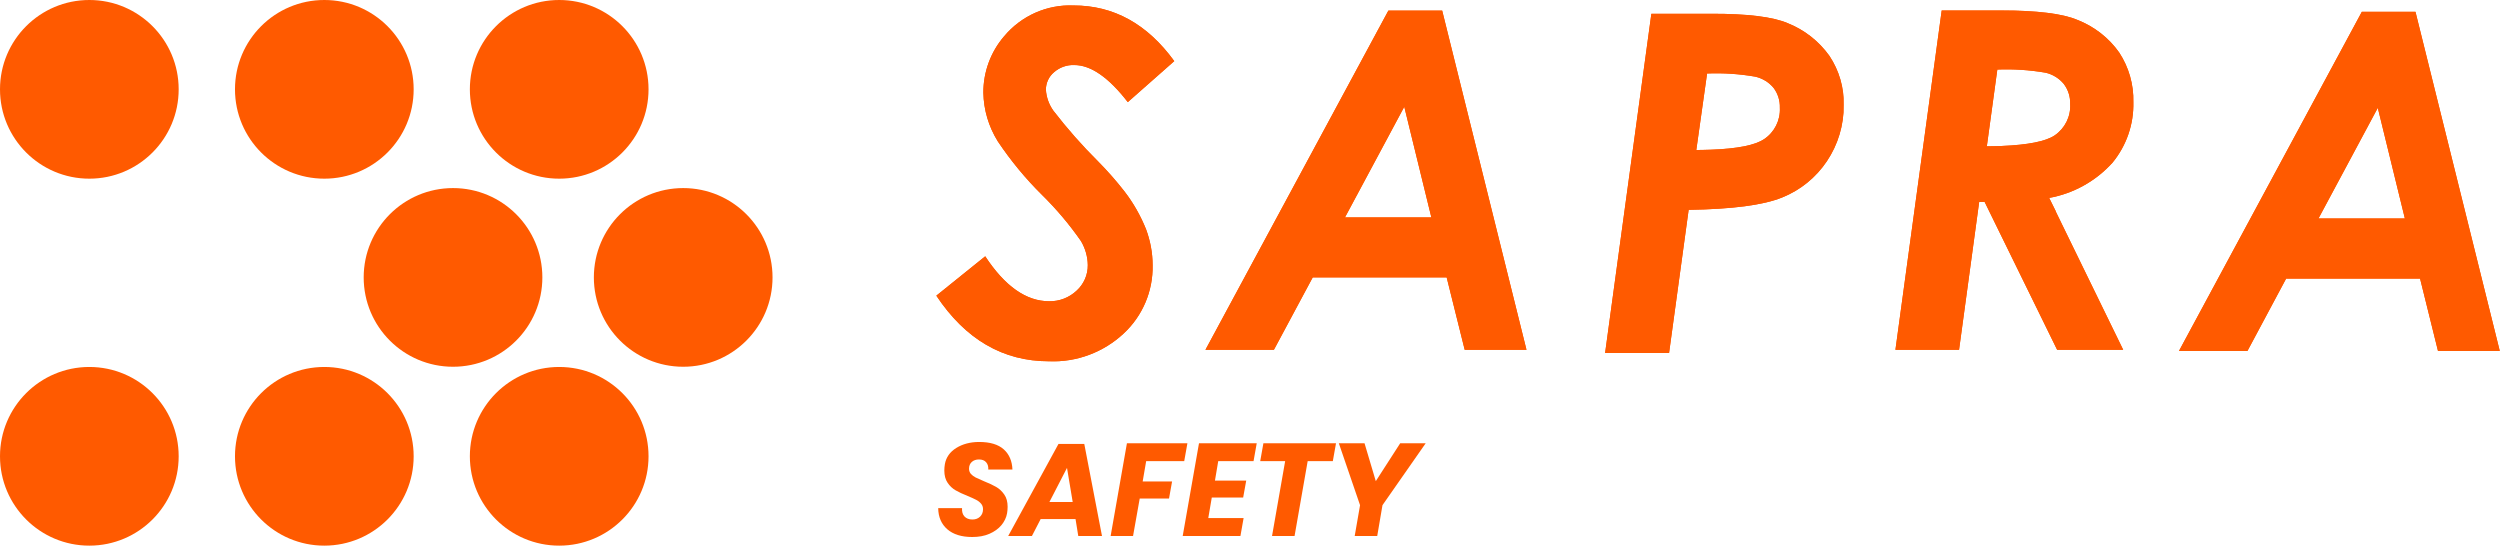 <?xml version="1.0" encoding="iso-8859-1"?>
<!-- Generator: Adobe Illustrator 26.2.1, SVG Export Plug-In . SVG Version: 6.00 Build 0)  -->
<svg version="1.1" id="Livello_1" xmlns="http://www.w3.org/2000/svg" xmlns:xlink="http://www.w3.org/1999/xlink" x="0px" y="0px"
	 viewBox="0 0 228.63 49.9" style="enable-background:new 0 0 228.63 49.9;" xml:space="preserve">
<g>
	<g>
		<path style="fill:#FF5A00;" d="M91.81,3.34c-1.22,1.43-1.89,3.26-1.88,5.14c0.03,1.57,0.48,3.09,1.31,4.43
			c1.19,1.78,2.55,3.43,4.07,4.93c1.31,1.29,2.5,2.7,3.55,4.21c0.39,0.66,0.61,1.42,0.62,2.19c0.01,0.89-0.36,1.74-1.02,2.34
			c-0.68,0.64-1.58,0.99-2.52,0.97c-2.09,0-4.04-1.37-5.84-4.11l-4.47,3.6c2.66,4,6.09,6,10.31,6c2.51,0.1,4.96-0.81,6.81-2.53
			c1.74-1.61,2.71-3.89,2.66-6.26c0-1.12-0.21-2.23-0.6-3.28c-0.5-1.24-1.16-2.41-1.98-3.47c-0.74-0.95-1.54-1.86-2.39-2.72
			c-1.47-1.46-2.84-3.01-4.11-4.66c-0.4-0.56-0.64-1.23-0.68-1.92c0-0.61,0.27-1.2,0.74-1.59c0.51-0.45,1.18-0.69,1.86-0.66
			c1.51,0,3.14,1.13,4.89,3.39l4.25-3.75c-2.47-3.4-5.54-5.09-9.21-5.09C95.73,0.4,93.38,1.45,91.81,3.34"/>
		<g>
			<defs>
				<path id="SVGID_1_" d="M91.81,3.34c-1.22,1.43-1.89,3.26-1.88,5.14c0.03,1.57,0.48,3.09,1.31,4.43
					c1.19,1.78,2.55,3.43,4.07,4.93c1.31,1.29,2.5,2.7,3.55,4.21c0.39,0.66,0.61,1.42,0.62,2.19c0.01,0.89-0.36,1.74-1.02,2.34
					c-0.68,0.64-1.58,0.99-2.52,0.97c-2.09,0-4.04-1.37-5.84-4.11l-4.47,3.6c2.66,4,6.09,6,10.31,6c2.51,0.1,4.96-0.81,6.81-2.53
					c1.74-1.61,2.71-3.89,2.66-6.26c0-1.12-0.21-2.23-0.6-3.28c-0.5-1.24-1.16-2.41-1.98-3.47c-0.74-0.95-1.54-1.86-2.39-2.72
					c-1.47-1.46-2.84-3.01-4.11-4.66c-0.4-0.56-0.64-1.23-0.68-1.92c0-0.61,0.27-1.2,0.74-1.59c0.51-0.45,1.18-0.69,1.86-0.66
					c1.51,0,3.14,1.13,4.89,3.39l4.25-3.75c-2.47-3.4-5.54-5.09-9.21-5.09C95.73,0.4,93.38,1.45,91.81,3.34"/>
			</defs>
			<clipPath id="SVGID_00000008124341790166417140000018110709417595577255_">
				<use xlink:href="#SVGID_1_"  style="overflow:visible;"/>
			</clipPath>
			<g style="clip-path:url(#SVGID_00000008124341790166417140000018110709417595577255_);">
				<rect x="85.64" y="0.5" style="fill:#FF5A00;" width="21.75" height="32.54"/>
			</g>
		</g>
	</g>
	<g>
		<path style="fill:#FF5A00;" d="M128.42,9.75l2.48,10.13H123l5.43-10.13L128.42,9.75z M126.97,0.97l-16.73,31.02h6.26l3.55-6.62
			h12.25l1.65,6.62h5.65l-7.71-31.02C131.89,0.97,126.97,0.97,126.97,0.97z"/>
		<g>
			<defs>
				<path id="SVGID_00000145777681256484613550000001398736798698745761_" d="M128.42,9.75l2.48,10.13H123l5.43-10.13L128.42,9.75z
					 M126.97,0.97l-16.73,31.02h6.26l3.55-6.62h12.25l1.65,6.62h5.65l-7.71-31.02C131.89,0.97,126.97,0.97,126.97,0.97z"/>
			</defs>
			<clipPath id="SVGID_00000025416879519703037150000011484825815896098183_">
				<use xlink:href="#SVGID_00000145777681256484613550000001398736798698745761_"  style="overflow:visible;"/>
			</clipPath>
			<g style="clip-path:url(#SVGID_00000025416879519703037150000011484825815896098183_);">
				<rect x="110.24" y="0.97" style="fill:#FF5A00;" width="29.36" height="31.02"/>
			</g>
		</g>
	</g>
	<g>
		<path style="fill:#FF5A00;" d="M156.12,6.72c1.47-0.06,2.95,0.04,4.4,0.29c0.66,0.15,1.25,0.51,1.68,1.03
			c0.39,0.52,0.59,1.16,0.57,1.81c0.06,1.15-0.49,2.25-1.45,2.88c-0.82,0.55-2.43,0.87-4.83,0.96h-0.02
			c-0.42,0.02-0.87,0.02-1.34,0.03l0.99-7.02V6.72z M151.02,1.26l-4.23,31.02h5.85l1.79-13.09c3.98-0.06,6.83-0.43,8.55-1.13
			c1.67-0.67,3.1-1.83,4.1-3.33c1.01-1.51,1.55-3.3,1.53-5.12c0.04-1.6-0.42-3.16-1.3-4.49c-0.96-1.35-2.29-2.39-3.82-3
			c-1.36-0.58-3.69-0.87-7-0.86h-5.44L151.02,1.26z"/>
		<g>
			<defs>
				<path id="SVGID_00000090983436934535618260000004444917449175628463_" d="M156.12,6.72c1.47-0.06,2.95,0.04,4.4,0.29
					c0.66,0.15,1.25,0.51,1.68,1.03c0.39,0.52,0.59,1.16,0.57,1.81c0.06,1.15-0.49,2.25-1.45,2.88c-0.82,0.55-2.43,0.87-4.83,0.96
					h-0.02c-0.42,0.02-0.87,0.02-1.34,0.03l0.99-7.02V6.72z M151.02,1.26l-4.23,31.02h5.85l1.79-13.09
					c3.98-0.06,6.83-0.43,8.55-1.13c1.67-0.67,3.1-1.83,4.1-3.33c1.01-1.51,1.55-3.3,1.53-5.12c0.04-1.6-0.42-3.16-1.3-4.49
					c-0.96-1.35-2.29-2.39-3.82-3c-1.36-0.58-3.69-0.87-7-0.86h-5.44L151.02,1.26z"/>
			</defs>
			<clipPath id="SVGID_00000137846199764455098840000009056255165728534155_">
				<use xlink:href="#SVGID_00000090983436934535618260000004444917449175628463_"  style="overflow:visible;"/>
			</clipPath>
			<g style="clip-path:url(#SVGID_00000137846199764455098840000009056255165728534155_);">
				<rect x="146.79" y="1.26" style="fill:#FF5A00;" width="21.8" height="31.02"/>
			</g>
		</g>
	</g>
	<g>
		<path style="fill:#FF5A00;" d="M182.66,6.36c1.48-0.06,2.96,0.04,4.42,0.29c0.65,0.15,1.24,0.52,1.66,1.03
			c0.4,0.53,0.6,1.17,0.58,1.83c0.07,1.14-0.48,2.24-1.43,2.88c-0.81,0.54-2.42,0.86-4.83,0.96h-0.02
			c-0.42,0.02-0.87,0.02-1.34,0.03L182.66,6.36L182.66,6.36z M177.57,0.97l-4.23,31.02h5.82L181,18.47h0.5l6.63,13.52h6.04
			L188,19.34v-0.03l-0.6-1.21c2.23-0.4,4.27-1.54,5.79-3.22c1.28-1.56,1.96-3.52,1.91-5.54c0.04-1.61-0.41-3.18-1.29-4.53
			c-0.95-1.35-2.29-2.39-3.83-2.99c-1.36-0.58-3.7-0.86-7.03-0.87h-5.39L177.57,0.97z"/>
		<g>
			<defs>
				<path id="SVGID_00000138530751005396344060000007197336071557531059_" d="M182.66,6.36c1.48-0.06,2.96,0.04,4.42,0.29
					c0.65,0.15,1.24,0.52,1.66,1.03c0.4,0.53,0.6,1.17,0.58,1.83c0.07,1.14-0.48,2.24-1.43,2.88c-0.81,0.54-2.42,0.86-4.83,0.96
					h-0.02c-0.42,0.02-0.87,0.02-1.34,0.03L182.66,6.36L182.66,6.36z M177.57,0.97l-4.23,31.02h5.82L181,18.47h0.5l6.63,13.52h6.04
					L188,19.34v-0.03l-0.6-1.21c2.23-0.4,4.27-1.54,5.79-3.22c1.28-1.56,1.96-3.52,1.91-5.54c0.04-1.61-0.41-3.18-1.29-4.53
					c-0.95-1.35-2.29-2.39-3.83-2.99c-1.36-0.58-3.7-0.86-7.03-0.87h-5.39L177.57,0.97z"/>
			</defs>
			<clipPath id="SVGID_00000077299454722219186700000014053578177951824293_">
				<use xlink:href="#SVGID_00000138530751005396344060000007197336071557531059_"  style="overflow:visible;"/>
			</clipPath>
			<g style="clip-path:url(#SVGID_00000077299454722219186700000014053578177951824293_);">
				<rect x="173.34" y="0.97" style="fill:#FF5A00;" width="21.77" height="31.02"/>
			</g>
		</g>
	</g>
	<g>
		<path style="fill:#FF5A00;" d="M217.45,9.85l2.48,10.13h-7.9l5.43-10.13L217.45,9.85z M216,1.07L199.27,32.1h6.26l3.54-6.62h12.25
			l1.64,6.62h5.65L220.9,1.08h-4.91L216,1.07z"/>
		<g>
			<defs>
				<path id="SVGID_00000005224587632408109570000017361674968936264834_" d="M217.45,9.85l2.48,10.13h-7.9l5.43-10.13L217.45,9.85z
					 M216,1.07L199.27,32.1h6.26l3.54-6.62h12.25l1.64,6.62h5.65L220.9,1.08h-4.91L216,1.07z"/>
			</defs>
			<clipPath id="SVGID_00000028317793229091500180000007154890255871807908_">
				<use xlink:href="#SVGID_00000005224587632408109570000017361674968936264834_"  style="overflow:visible;"/>
			</clipPath>
			<g style="clip-path:url(#SVGID_00000028317793229091500180000007154890255871807908_);">
				<rect x="199.27" y="1.07" style="fill:#FF5A00;" width="29.36" height="31.02"/>
			</g>
		</g>
	</g>
</g>
<circle style="fill:#FF5A00;" cx="41.43" cy="25.37" r="8.17"/>
<circle style="fill:#FF5A00;" cx="29.66" cy="8.17" r="8.17"/>
<g>
	<circle style="fill:#FF5A00;" cx="62.48" cy="25.37" r="8.17"/>
	<circle style="fill:#FF5A00;" cx="51.14" cy="8.17" r="8.17"/>
</g>
<circle style="fill:#FF5A00;" cx="29.66" cy="41.73" r="8.17"/>
<circle style="fill:#FF5A00;" cx="8.17" cy="41.73" r="8.17"/>
<circle style="fill:#FF5A00;" cx="8.17" cy="8.17" r="8.17"/>
<circle style="fill:#FF5A00;" cx="51.14" cy="41.73" r="8.17"/>
<g>
	<path style="fill:#FF5A00;" d="M91.58,48.03c-0.28,0.33-0.64,0.59-1.1,0.79s-0.98,0.29-1.57,0.29c-0.98,0-1.74-0.24-2.28-0.71
		s-0.82-1.12-0.83-1.93h2.18c-0.02,0.32,0.05,0.57,0.22,0.76c0.17,0.18,0.41,0.28,0.73,0.28c0.29,0,0.52-0.09,0.7-0.26
		c0.18-0.18,0.27-0.4,0.27-0.68c0-0.2-0.06-0.37-0.18-0.51s-0.27-0.26-0.45-0.35c-0.18-0.1-0.44-0.21-0.77-0.35
		c-0.46-0.18-0.83-0.36-1.11-0.52s-0.53-0.39-0.73-0.69c-0.2-0.29-0.3-0.67-0.3-1.12c0-0.2,0.02-0.39,0.05-0.58
		c0.11-0.62,0.46-1.12,1.04-1.48s1.28-0.55,2.1-0.55c1,0,1.75,0.23,2.25,0.68s0.76,1.07,0.79,1.84h-2.21
		c0.02-0.28-0.05-0.5-0.2-0.67s-0.37-0.25-0.65-0.25c-0.26,0-0.48,0.07-0.65,0.22s-0.26,0.36-0.26,0.63c0,0.18,0.06,0.34,0.17,0.47
		c0.12,0.13,0.26,0.24,0.44,0.33s0.43,0.2,0.76,0.34c0.46,0.18,0.83,0.36,1.11,0.52s0.53,0.39,0.74,0.69s0.31,0.67,0.31,1.13
		c0,0.2-0.02,0.4-0.05,0.59C92.03,47.34,91.85,47.7,91.58,48.03L91.58,48.03z"/>
	<path style="fill:#FF5A00;" d="M98.35,47.47h-3.18l-0.8,1.55H92.2l4.6-8.42h2.36l1.62,8.42h-2.17l-0.25-1.55L98.35,47.47z
		 M98.1,45.91l-0.52-3.12l-1.61,3.12h2.12H98.1z"/>
	<path style="fill:#FF5A00;" d="M108.59,40.54l-0.29,1.63h-3.48l-0.32,1.86h2.69l-0.28,1.56h-2.68l-0.61,3.43h-2.05l1.49-8.48
		C103.06,40.54,108.59,40.54,108.59,40.54z"/>
	<path style="fill:#FF5A00;" d="M111.41,42.17l-0.3,1.78h2.86l-0.28,1.55h-2.87l-0.32,1.88h3.23l-0.29,1.64h-5.28l1.49-8.48h5.28
		l-0.29,1.63C114.64,42.17,111.41,42.17,111.41,42.17z"/>
	<path style="fill:#FF5A00;" d="M122.18,40.54l-0.29,1.63h-2.3l-1.2,6.85h-2.06l1.2-6.85h-2.28l0.29-1.63h6.65H122.18z"/>
	<path style="fill:#FF5A00;" d="M130.38,40.54l-3.95,5.66l-0.48,2.82h-2.06l0.49-2.82l-1.94-5.66h2.35l1.03,3.46l2.23-3.46H130.38z"
		/>
</g>
</svg>
